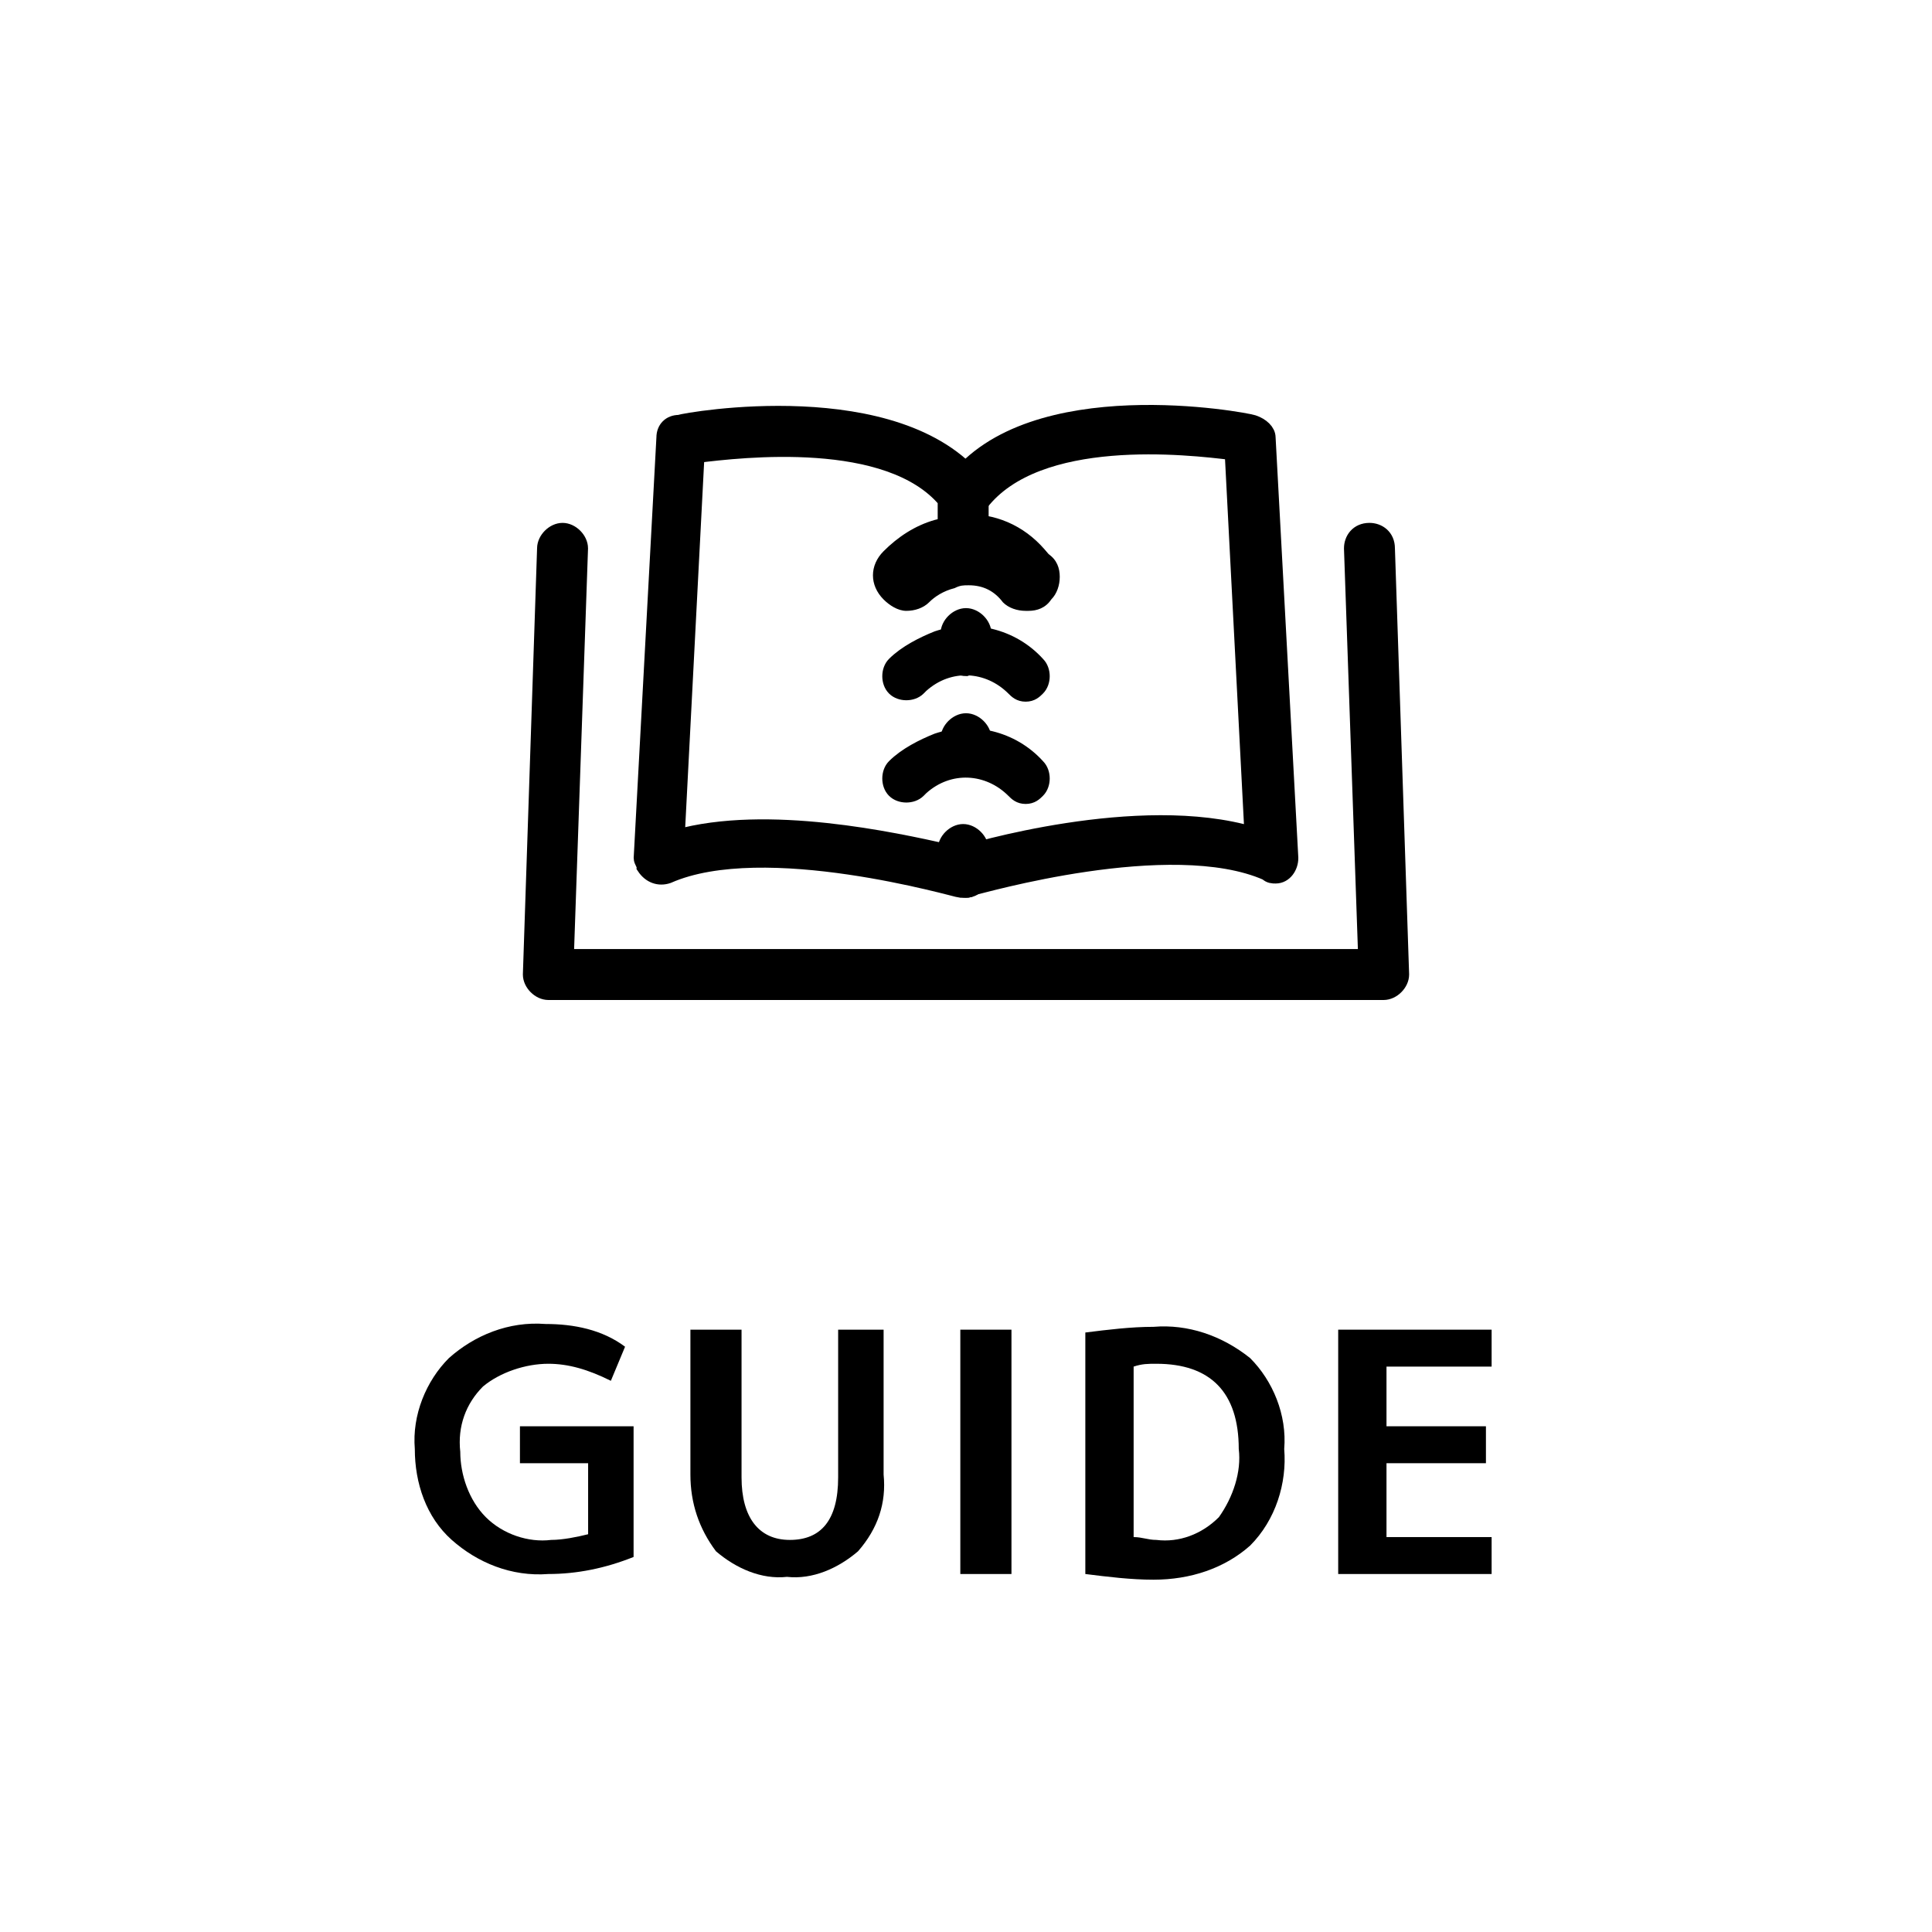 <?xml version="1.0" encoding="utf-8"?>
<!-- Generator: Adobe Illustrator 26.0.1, SVG Export Plug-In . SVG Version: 6.00 Build 0)  -->
<svg version="1.1" id="レイヤー_6" xmlns="http://www.w3.org/2000/svg" xmlns:xlink="http://www.w3.org/1999/xlink" x="0px"
	 y="0px" viewBox="0 0 68 68" style="enable-background:new 0 0 68 68;" xml:space="preserve">
<style type="text/css">
	.st0{stroke:#000000;stroke-width:0.593;stroke-miterlimit:10;}
	.st1{stroke:#000000;stroke-width:0.593;stroke-linejoin:round;stroke-miterlimit:10;}
</style>
<path d="M19.3,48c-0.8,0-1.7,0.3-2.3,0.8c-0.6,0.6-0.9,1.4-0.8,2.3c0,0.8,0.3,1.7,0.9,2.3c0.6,0.6,1.5,0.9,2.3,0.8
	c0.4,0,0.9-0.1,1.3-0.2v-2.5h-2.4v-1.3h4v4.6c-1,0.4-2,0.6-3,0.6c-1.3,0.1-2.5-0.4-3.4-1.2c-0.9-0.8-1.3-2-1.3-3.2
	c-0.1-1.2,0.4-2.4,1.2-3.2c0.9-0.8,2.1-1.3,3.4-1.2c1,0,2,0.2,2.8,0.8l-0.5,1.2C20.7,48.2,20,48,19.3,48z"/>
<path d="M26.1,46.8V52c0,1.4,0.6,2.2,1.7,2.2c1.1,0,1.7-0.7,1.7-2.2v-5.2h1.6v5.1c0.1,1-0.2,1.9-0.9,2.7c-0.7,0.6-1.6,1-2.5,0.9
	c-0.9,0.1-1.8-0.3-2.5-0.9c-0.6-0.8-0.9-1.7-0.9-2.7v-5.1H26.1z"/>
<path d="M33.8,55.4v-8.6h1.8v8.6L33.8,55.4z"/>
<path d="M45.2,51c0.1,1.2-0.3,2.5-1.2,3.4c-0.9,0.8-2.1,1.2-3.4,1.2c-0.8,0-1.6-0.1-2.4-0.2v-8.5c0.8-0.1,1.6-0.2,2.4-0.2
	c1.2-0.1,2.4,0.3,3.4,1.1C44.8,48.6,45.3,49.8,45.2,51z M43.6,51c0-2-1-3-2.9-3c-0.3,0-0.5,0-0.8,0.1v6c0.3,0,0.5,0.1,0.8,0.1
	c0.8,0.1,1.6-0.2,2.2-0.8C43.4,52.7,43.7,51.8,43.6,51z"/>
<path d="M48.8,48.1v2.1h3.5v1.3h-3.5v2.6h3.7v1.3h-5.4v-8.6h5.4v1.3L48.8,48.1z"/>
<path class="st0" d="M48.7,34.9H19.3c-0.3,0-0.6-0.3-0.6-0.6c0,0,0,0,0,0l0.5-15c0-0.3,0.3-0.6,0.6-0.6h0c0.3,0,0.6,0.3,0.6,0.6
	l-0.5,14.4h28.2l-0.5-14.4c0-0.3,0.2-0.6,0.6-0.6c0.3,0,0.6,0.2,0.6,0.6l0.5,15C49.3,34.6,49,34.9,48.7,34.9
	C48.7,34.9,48.7,34.9,48.7,34.9z"/>
<path class="st0" d="M34,31.3c-0.1,0-0.1,0-0.2,0c-0.1,0-6.9-2-10.3-0.5c-0.3,0.1-0.6,0-0.8-0.3c0-0.1-0.1-0.2-0.1-0.3l0.8-14.8
	c0-0.3,0.2-0.5,0.5-0.5c0.3-0.1,7.7-1.4,10.5,2.1c0.1,0.1,0.1,0.2,0.1,0.4v2c0,0.3-0.3,0.6-0.6,0.6s-0.6-0.3-0.6-0.6v-1.8
	c-2-2.4-7.2-1.8-8.8-1.6l-0.7,13.5c3.2-0.9,7.7,0.1,9.5,0.5v-0.1c0-0.3,0.3-0.6,0.6-0.6s0.6,0.3,0.6,0.6v0.9
	C34.6,31,34.3,31.3,34,31.3z"/>
<path class="st0" d="M34,27c-0.3,0-0.6-0.3-0.6-0.6c0,0,0,0,0,0V26c0-0.3,0.3-0.6,0.6-0.6s0.6,0.3,0.6,0.6v0.4
	C34.6,26.8,34.3,27,34,27C34,27,34,27,34,27z"/>
<path class="st0" d="M34,23.5c-0.3,0-0.6-0.3-0.6-0.6c0,0,0,0,0,0v-0.6c0-0.3,0.3-0.6,0.6-0.6s0.6,0.3,0.6,0.6v0.6
	C34.6,23.2,34.3,23.4,34,23.5C34,23.5,34,23.5,34,23.5z"/>
<path class="st0" d="M34,31.3c-0.3,0-0.6-0.3-0.6-0.6c0-0.3,0.2-0.5,0.4-0.6c0.3-0.1,6.3-1.9,10.3-0.7l-0.7-13.5
	c-1.6-0.2-6.9-0.8-8.9,1.8c-0.2,0.3-0.6,0.3-0.8,0.1s-0.3-0.6-0.1-0.8c0,0,0,0,0,0c2.7-3.6,10.2-2.2,10.5-2.1
	c0.3,0.1,0.5,0.3,0.5,0.5l0.8,14.8c0,0.3-0.2,0.6-0.5,0.6c-0.1,0-0.2,0-0.3-0.1c-3.4-1.5-10.2,0.5-10.3,0.5
	C34.1,31.3,34.1,31.3,34,31.3z"/>
<g>
	<path d="M36.1,21.1c-0.2,0-0.4-0.1-0.6-0.3c-0.4-0.4-0.9-0.7-1.4-0.7c-0.2,0-0.4,0-0.6,0.1c-0.4,0.1-0.7,0.3-1,0.6
		c-0.2,0.2-0.4,0.2-0.6,0.2c-0.2,0-0.5-0.1-0.6-0.3c-0.3-0.3-0.3-0.9,0-1.2c0.5-0.5,1-0.8,1.7-1c0.4-0.1,0.8-0.2,1.2-0.2
		c1,0,2,0.4,2.7,1.2c0.3,0.3,0.3,0.9,0,1.2C36.6,21,36.3,21.1,36.1,21.1C36.1,21.1,36.1,21.1,36.1,21.1z"/>
	<path d="M34.1,18.7c0.9,0,1.8,0.4,2.4,1.1c0.2,0.2,0.2,0.6,0,0.8c-0.1,0.1-0.3,0.2-0.4,0.2c0,0,0,0,0,0l0,0c-0.2,0-0.3-0.1-0.4-0.2
		c-0.4-0.5-1-0.8-1.6-0.8c-0.2,0-0.5,0-0.7,0.1c-0.4,0.1-0.8,0.4-1.1,0.7c-0.1,0.1-0.3,0.2-0.4,0.2c-0.2,0-0.3-0.1-0.4-0.2
		c-0.2-0.2-0.2-0.6,0-0.8c0.4-0.4,1-0.7,1.5-0.9C33.4,18.8,33.7,18.7,34.1,18.7 M34.1,18.1c-0.4,0-0.8,0.1-1.2,0.2
		c-0.7,0.2-1.3,0.6-1.8,1.1c-0.5,0.5-0.5,1.2,0,1.7c0.2,0.2,0.5,0.4,0.8,0.4c0.3,0,0.6-0.1,0.8-0.3c0.2-0.2,0.5-0.4,0.9-0.5
		c0.2-0.1,0.3-0.1,0.5-0.1c0.5,0,0.9,0.2,1.2,0.6c0,0,0,0,0,0c0.2,0.2,0.5,0.3,0.8,0.3c0,0,0,0,0.1,0c0.3,0,0.6-0.1,0.8-0.4
		c0.2-0.2,0.3-0.5,0.3-0.8c0-0.3-0.1-0.6-0.4-0.8C36.2,18.6,35.2,18.1,34.1,18.1L34.1,18.1z"/>
</g>
<path class="st1" d="M36.1,24.4c-0.2,0-0.3-0.1-0.4-0.2c-0.9-0.9-2.3-1-3.3-0.1c0,0-0.1,0.1-0.1,0.1c-0.2,0.2-0.6,0.2-0.8,0
	c-0.2-0.2-0.2-0.6,0-0.8c0.4-0.4,1-0.7,1.5-0.9c1.2-0.4,2.6-0.1,3.5,0.9c0.2,0.2,0.2,0.6,0,0.8C36.4,24.3,36.3,24.4,36.1,24.4
	L36.1,24.4z"/>
<path class="st1" d="M36.1,28c-0.2,0-0.3-0.1-0.4-0.2c-0.9-0.9-2.3-1-3.3-0.1c0,0-0.1,0.1-0.1,0.1c-0.2,0.2-0.6,0.2-0.8,0
	s-0.2-0.6,0-0.8c0.4-0.4,1-0.7,1.5-0.9c1.2-0.4,2.6-0.1,3.5,0.9c0.2,0.2,0.2,0.6,0,0.8C36.4,27.9,36.3,28,36.1,28L36.1,28z"/>
</svg>
